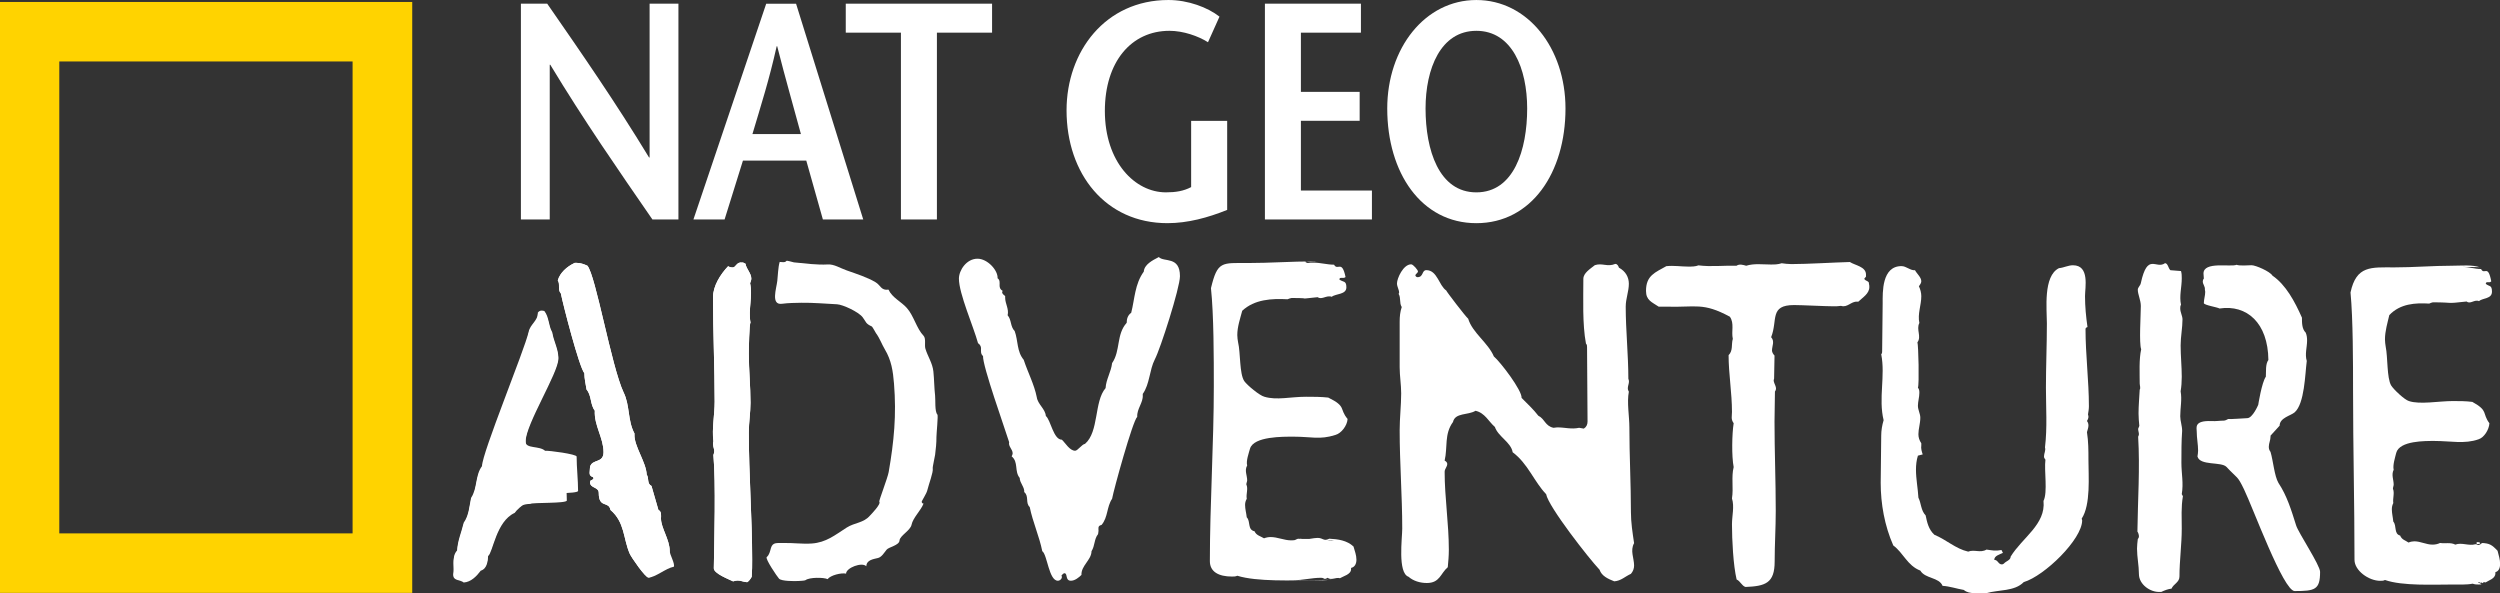 <?xml version="1.0" encoding="UTF-8" standalone="no"?>
<!-- Created with Inkscape (http://www.inkscape.org/) -->
<svg xmlns:rdf="http://www.w3.org/1999/02/22-rdf-syntax-ns#" xmlns="http://www.w3.org/2000/svg" height="142.35" width="600" version="1.1" xmlns:cc="http://creativecommons.org/ns#" xmlns:dc="http://purl.org/dc/elements/1.1/">
 <rect width="100%" height="100%" fill="#333333" stroke="none"/>
 <defs></defs>
 <g transform="translate(-978.778,-945.008)">
  <path fill-rule="nonzero" fill="#ffd300" d="m1063.4,959.76-70.391,0,0,113.26,70.391,0,0-113.26zm-84.654-14.28,98.968,0,0,141.82-98.968,0,0-141.82z"/>
  <path d="m1321.3,1048.7c0,0.06,0.012,0.127,0.012,0.195,0.012-0.017,0.025-0.025,0.034-0.034-0.025-0.06-0.034-0.11-0.042-0.161" fill-rule="nonzero" fill="#FFF"/>
  <path d="m1325.8,1033.3c0,0.06,0,0.127,0.012,0.195,0.012-0.017,0.017-0.025,0.025-0.033-0.017-0.05-0.025-0.11-0.034-0.161" fill-rule="nonzero" fill="#FFF"/>
  <path d="m1141.6,997.68-6.243,0c-8.214-11.911-16.428-23.746-24.516-37.137h-0.127v37.137h-6.92v-51.789h6.311c8.206,11.835,16.361,23.602,24.448,36.917h0.127v-36.917h6.92v51.789z" fill-rule="nonzero" fill="#FFF"/>
  <path d="m1171,977.19c-1.836-6.801-3.671-13.095-5.693-21.081h-0.127c-1.776,7.986-3.798,14.28-5.82,21.081h11.64zm-1.167-31.292,16.124,51.789-9.686,0-3.985-14.136-15.202,0-4.407,14.136-7.478,0,17.469-51.789,7.165,0z" fill-rule="nonzero" fill="#FFF"/>
  <path d="m1195,997.68,0-44.835-13.239,0,0-6.954,35.115,0,0,6.954-13.239,0,0,44.835-8.637,0z" fill-rule="nonzero" fill="#FFF"/>
  <path d="m1273.3,974.01,0,21.377c-4.602,1.853-9.441,3.181-14.339,3.181-14.838,0-24.211-11.835-24.211-27.07,0-14.136,9.314-26.487,24.456-26.487,4.712,0,9.432,1.776,12.249,3.993l-2.758,6.142c-2.326-1.48-5.939-2.741-9.255-2.741-9.187,0-15.498,7.47-15.498,19.237,0,12.283,7.233,19.533,14.643,19.533,2.326,0,4.23-0.296,6.065-1.26v-15.904h8.646z" fill-rule="nonzero" fill="#FFF"/>
  <path d="m1305.4,952.85-14.406,0,0,14.203,14.102,0,0,6.954-14.102,0,0,16.724,17.046,0,0,6.954-25.683,0,0-51.789,23.044,0,0,6.954z" fill-rule="nonzero" fill="#FFF"/>
  <path d="m1345.3,971.05c0-9.542-3.612-18.645-12.199-18.645-8.578,0-12.19,9.102-12.19,18.645,0,9.915,3.181,20.125,12.19,20.125,9.018,0,12.199-10.211,12.199-20.125m-33.584,0c0-14.5,9.069-26.038,21.386-26.038,12.317,0,21.394,11.539,21.394,26.038,0,15.464-8.223,27.519-21.394,27.519-13.18,0-21.386-12.055-21.386-27.519" fill-rule="nonzero" fill="#FFF"/>
  <path d="m1136.8,1067.4-1.667-5.761c-1.15-0.592-0.533-1.861-1.15-2.741-0.118-2.927-3.037-6.835-2.936-9.568v-0.296c-1.675-3.122-1.049-6.734-2.614-9.864-2.927-6.252-6.691-28.136-8.68-30.386-0.829-0.381-1.666-0.685-2.605-0.685h-0.423c-1.886,0.888-3.545,2.352-4.077,4.213,0.626,0.871-0.102,2.233,0.736,3.122,0.516,2.639,4.391,17.68,5.643,19.144,0,1.37,0.313,2.546,0.524,3.917,1.244,1.455,0.837,3.604,1.979,5.067-0.203,3.519,2.098,6.556,2.098,9.965,0,2.741-2.716,1.565-3.24,3.519,0,0.491-0.11,0.981-0.11,1.464,0,0.491,0.212,0.787,0.736,0.981,0.102,0,0.211,0.195,0.211,0.288,0,0.296-0.524,0.491-0.736,0.592l-0.102,0.389c0,1.463,2.089,1.074,2.089,2.538,0,3.815,2.402,1.861,2.817,4.103,3.451,2.935,3.037,6.835,4.602,10.456,0.423,0.973,3.764,5.761,4.5,5.761,1.667,0,2.606-3.418,4.594-3.807,0.313-0.787,0.524-1.667,0.524-2.546,0-2.732-2.098-5.566-2.098-7.808,0-0.685,0.211-1.667-0.618-2.056" fill-rule="nonzero" fill="#FFF"/>
  <path d="m1106.9,1055.5c-1.362-1.269-1.988-3.122-1.988-4.881,0-4.111,7.859-16.504,7.859-19.829,0-2.047-1.151-4.01-1.464-6.057-0.939-1.658-0.728-3.604-1.878-5.076-0.313-0.102-0.415-0.102-0.736-0.102-0.313,0-0.626,0.195-0.838,0.491,0.11,1.861-1.878,2.834-2.191,4.585-1.041,4.5-11.2,29.109-11.2,32.239-1.675,2.242-1.058,5.279-2.622,7.614-0.414,1.963-0.516,4.204-1.768,5.964-0.524,2.25-1.472,4.297-1.565,6.641-1.472,1.565-0.533,3.917-0.947,5.769,0.22,1.176,1.675,0.871,2.512,1.556,1.768-0.102,3.13-1.556,4.077-2.834,1.557-0.482,1.667-2.242,1.768-3.511,1.159-0.787,1.886-8.299,6.378-10.363,0.838-1.26,2.301-1.76,3.765-1.76,0.423-0.389,8.755-0.051,8.755-0.829,0-2.648-0.347-5.592-0.347-8.231,0-0.584-6.734-1.489-7.571-1.387" fill-rule="nonzero" fill="#FFF"/>
  <path d="m1136.8,1067.4-1.667-5.761c-1.15-0.592-0.533-1.861-1.15-2.741-0.118-2.927-3.037-6.835-2.936-9.568v-0.296c-1.675-3.122-1.049-6.734-2.614-9.864-2.927-6.252-6.691-28.136-8.68-30.386-0.829-0.381-1.666-0.685-2.605-0.685h-0.423c-1.886,0.888-3.545,2.352-4.077,4.213,0.626,0.871-0.102,2.233,0.736,3.122,0.516,2.639,4.391,17.68,5.643,19.144,0,1.37,0.313,2.546,0.524,3.917,1.244,1.455,0.837,3.604,1.979,5.067-0.203,3.519,2.098,6.556,2.098,9.965,0,2.741-2.716,1.565-3.24,3.519,0,0.491-0.11,0.981-0.11,1.464,0,0.491,0.212,0.787,0.736,0.981,0.102,0,0.211,0.195,0.211,0.288,0,0.296-0.524,0.491-0.736,0.592l-0.102,0.389c0,1.463,2.089,1.074,2.089,2.538,0,3.815,2.402,1.861,2.817,4.103,3.451,2.935,3.037,6.835,4.602,10.456,0.423,0.973,3.764,5.761,4.5,5.761,1.667,0,4.12-2.208,6.108-2.597,0.305-0.787-0.99-2.876-0.99-3.756,0-2.732-2.098-5.566-2.098-7.808,0-0.685,0.211-1.667-0.618-2.056" fill-rule="nonzero" fill="#FFF"/>
  <path d="m1109.6,1053.2c-1.371-1.269-4.687-0.431-4.687-2.191,0-4.103,7.859-16.504,7.859-19.829,0-2.047-1.151-4.001-1.464-6.057-0.939-1.658-0.728-3.612-1.878-5.076-0.313-0.102-0.415-0.102-0.736-0.102-0.313,0-0.626,0.195-0.838,0.491,0.11,1.861-1.878,2.834-2.191,4.593-1.523,6.539-11.2,31.165-11.2,32.231-1.675,2.25-1.057,5.27-2.622,7.622-0.415,1.954-0.516,4.196-1.768,5.955-0.524,2.25-1.472,4.298-1.565,6.649-1.472,1.556-0.533,3.9-0.948,5.761,0.22,1.176,1.675,0.88,2.513,1.565,1.768-0.11,3.13-1.565,4.077-2.834,1.557-0.491,1.667-2.25,1.768-3.519,1.159-0.787,1.886-8.299,6.378-10.354,0.838-1.269,5-4.458,6.455-4.458,0.423-0.381,8.764-0.051,8.764-0.829,0-2.639-0.347-5.592-0.347-8.231,0-0.592-6.742-1.489-7.571-1.387" fill-rule="nonzero" fill="#FFF"/>
  <path d="m1162.8,1078.7c0.634-0.508,0.804-1.48,1.015-2.2,0.431-1.438,1.548-1.125,2.893-1.167,2.301-0.076,4.594,0.279,6.894,0.118,3.451-0.245,5.549-2.013,8.366-3.815,1.98-1.26,4.052-1.057,5.651-2.936,0.144-0.161,2.707-2.758,2.183-3.282-0.152-0.144,2.013-5.702,2.259-7.123,1.277-7.351,1.887-13.688,1.277-21.208-0.245-3.045-0.626-5.592-2.191-8.214-0.787-1.32-1.201-2.639-2.14-3.908-0.017-0.034-0.871-1.548-0.973-1.59-1.573-0.719-1.337-1.058-2.216-2.216-0.99-1.311-4.771-3.046-6.15-3.122-2.876-0.144-5.702-0.398-8.569-0.364-1.624,0.034-3.037,0.034-4.653,0.245-2.724,0.364-1.328-3.654-1.117-5.507,0.152-1.345,0.186-3.232,0.567-4.534,0.482,0,1.286,0.228,1.599-0.237,0.118-0.186,1.557,0.313,1.819,0.339,2.682,0.245,5.465,0.651,8.172,0.499,1.455-0.085,2.91,0.871,4.5,1.43,2.453,0.871,4.957,1.658,6.928,2.842,1.218,0.719,1.311,2.047,3.096,1.768,0.905,1.963,3.054,2.868,4.424,4.424,1.675,1.903,2.318,4.915,3.993,6.649,0.634,0.66,0.186,2.25,0.44,3.088,0.567,1.903,1.709,3.46,1.92,5.473,0.203,1.946,0.195,3.908,0.415,5.854,0.118,0.981-0.127,3.824,0.558,4.509,0.203,0.203-0.237,4.577-0.237,5.372,0.012,1.438-0.144,2.851-0.322,4.28-0.085,0.677-0.643,2.936-0.567,3.291,0.169,0.838-0.93,3.688-1.328,5.304-0.178,0.719-1.328,2.504-1.328,2.656,0.033,0.287,0.178,0.44,0.448,0.448-0.584,1.616-2.538,3.376-2.885,5.11-0.262,1.328-2.817,2.639-2.876,3.739-0.06,1.184-2.572,1.573-3.096,2.216-0.592,0.719-1.184,1.776-2.064,1.996-1.151,0.288-2.749,0.457-2.817,1.988-0.998-1.083-4.847,0.355-4.856,1.768-1.108-0.254-3.714,0.364-4.433,1.32-0.922-0.457-4.399-0.457-5.279,0.237-0.195,0.152-1.565,0.203-1.793,0.212-0.897,0.042-3.976,0.068-4.577-0.558-0.423-0.44-3.401-4.83-2.952-5.194" fill-rule="evenodd" fill="#FFF"/>
  <path d="m1158.9,1041.7c0-3.976-0.406-7.952-0.406-11.826,0-0.998,0.102-7.055,0.406-7.453-0.592-3.079,0.592-6.362-0.102-9.449,0.102-0.296,0.296-0.694,0.296-1.091,0-1.294-1.193-2.284-1.396-3.578l-0.592-0.288h-0.203c-1.387-0.203-1.489,1.184-2.276,1.184-0.398,0-0.804-0.102-1.1-0.296-1.887,1.988-3.629,4.771-3.629,7.453,0,8.341,0.398,16.699,0.398,25.048,0,3.181-0.694,6.463-0.304,9.542-0.296,0.888,0.203,1.582,0.203,2.386,0,0.287-0.102,0.592-0.203,0.888,0.601,6.861,0.203,20.176,0.102,27.13-0.102,1.294,3.638,2.682,4.627,3.189,1.59-0.508,1.988,0.093,3.375,0.195,0.499-0.296,0.804-0.795,1.091-1.294,0.11-1.387,0.11-2.783,0.11-4.171,0-10.134-0.804-20.37-0.804-30.513,0-2.284,0.406-4.771,0.406-7.055" fill-rule="nonzero" fill="#FFF"/>
  <path d="m1158.9,1041.7c0-3.976-0.406-7.952-0.406-11.826,0-0.998,0.102-7.055,0.406-7.453-0.592-3.079,0.592-6.362-0.102-9.449,0.102-0.296,0.296-0.694,0.296-1.091,0-1.294-1.193-2.284-1.396-3.578l-0.592-0.288h-0.203c-1.387-0.203-1.489,1.184-2.276,1.184-0.398,0-0.804-0.102-1.1-0.296-1.887,1.988-3.629,4.771-3.629,7.453,0,8.341,0.398,16.699,0.398,25.048,0,3.181-0.694,6.463-0.304,9.542-0.296,0.888,0.203,1.582,0.203,2.386,0,0.287-0.102,0.592-0.203,0.888,0.601,6.861,0.203,20.176,0.102,27.13-0.102,1.294,3.638,2.682,4.627,3.189,1.59-0.508,1.988,0.093,3.375,0.195,0.499-0.296,0.804-0.795,1.091-1.294,0.11-1.387,0.11-2.783,0.11-4.171,0-10.134-0.804-20.37-0.804-30.513,0-2.284,0.406-4.771,0.406-7.055" fill-rule="nonzero" fill="#FFF"/>
  <path d="m1256.9,1006.7c-1.573,0.804-3.494,1.802-3.612,3.494-2.174,2.995-2.174,6.59-3.02,9.881-0.846,0.601-1.083,1.497-1.083,2.402-2.529,2.8-1.446,6.683-3.502,9.678-0.237,2.098-1.446,3.891-1.565,5.998-2.775,3.189-1.556,10.481-4.94,13.383-0.728,0.093-1.76,1.65-2.369,1.65-1.311,0-2.335-1.861-3.181-2.648-2.047,0-2.656-4.695-3.849-5.693-0.127-1.7-1.937-2.8-2.174-4.5-0.609-3.088-2.166-5.989-3.139-8.984-1.683-1.996-1.32-4.593-2.166-6.894-1.083-1.091-0.728-2.69-1.692-3.79,0.364-1.497-0.592-2.792-0.592-4.187v-0.406c-0.254-0.203-0.728-0.601-0.728-0.897l0.11-0.398c-0.601-0.296-0.719-0.795-0.719-1.294,0-0.601,0.118-1.303-0.482-1.7,0.118-1.903-2.411-4.695-4.822-4.695-2.648,0-4.458,2.792-4.458,4.788,0,3.595,3.494,11.488,4.585,15.481,0.474,0.305,0.719,0.804,0.719,1.193,0,0.702-0.118,1.404,0.482,1.895-0.118,2.402,5.177,17.181,6.268,20.675-0.245,1.007,0.846,1.7,0.846,2.69,0,0.203-0.127,0.507-0.245,0.711,1.692,1.396,0.609,3.587,1.937,5.186,0,1.201,1.201,2.2,1.083,3.392,1.201,0.998,0.228,2.597,1.32,3.595,0.727,3.604,2.292,6.996,3.011,10.591,1.201,0.795,1.573,7.089,3.739,7.089,0.482,0,0.964-0.406,0.964-0.897,0-0.102,0-0.203-0.118-0.304,0.118-0.195,0.482-0.601,0.727-0.601,0.855,0,0.118,1.802,1.565,1.802,0.964,0,1.929-0.804,2.529-1.396-0.118-2.2,2.411-3.604,2.411-5.693,0.846-1.303,0.601-2.902,1.573-4.094,0-0.195,0.11-0.499,0.11-0.795,0-0.609-0.237-1.201,0.728-1.413,1.582-1.887,1.201-4.289,2.529-6.285,0.364-2.09,4.94-18.67,6.032-19.668-0.118-1.895,1.446-3.392,1.328-5.194v-0.296c1.692-2.394,1.573-5.693,2.893-8.29,1.328-2.495,6.032-17.173,6.032-19.964,0-4.89-3.857-3.299-5.067-4.593" fill-rule="nonzero" fill="#FFF"/>
  <path d="m1297.8,1074.3c-1.379,0.694-1.421-0.195-2.8-0.195-0.787,0-2.859,0.389-3.748,0.592l-0.795-0.398c-0.499,0-0.99,0.499-1.48,0.499-0.287,0,10.278-0.102,10.092-0.203-1.886,0.491-2.411-0.491-4.187,0.102-1.277-0.592-2.766-0.203-4.145-0.398-0.694,0.296-1.387,0.398-2.081,0.398-1.675,0-3.257-0.795-4.932-0.795-0.499,0-1.083,0.102-1.582,0.304-0.787-0.499-1.878-0.702-2.267-1.683-1.776-0.398-0.897-2.369-1.878-3.358-0.102-0.99-0.398-1.979-0.398-2.961,0-0.491,0.102-0.981,0.398-1.48-0.203-1.193,0.398-2.377-0.102-3.46,0-0.296,0.203-0.694,0.203-0.981,0-1.184-0.694-2.369,0-3.553-0.304-1.091,0.389-2.969,0.685-4.052,0.888-2.969,7.994-2.868,10.473-2.868,4.238,0,6.226,0.787,9.974-0.398,1.489-0.398,2.876-2.267,2.969-3.849-2.072-2.47-0.195-2.961-4.644-5.135-1.777-0.195-3.553-0.195-5.33-0.195-3.756,0-7.021,0.888-9.982,0-1.184-0.296-4.145-2.766-4.839-3.756-1.184-1.776-0.888-6.81-1.48-9.28-0.102-0.592-0.195-1.184-0.195-1.776,0-1.971,0.685-3.951,1.184-5.829,2.961-2.758,7.106-2.961,10.862-2.758,0.288-0.102,0.787-0.304,0.981-0.304,6.023,0,0.22,0.398,6.243-0.195,0.888,0.592,1.776-0.195,2.766-0.195,0.296,0,0.398,0,0.592,0.102,1.083-0.795,3.553-0.499,3.553-2.276,0-1.683-0.787-1.184-1.675-1.869,0-0.211,0.093-0.398,0.398-0.398,0.296,0,0.787,0.093,1.074-0.203-0.871-4.247-1.87-1.379-2.758-2.961-1.675,0-3.257-0.491-4.94-0.491-0.491,0-0.981,0-1.387,0.093-2.36-0.694,4.035-0.389,1.371-0.389-5.237,0-10.473,0.389-15.701,0.389-6.328,0-7.309-0.491-8.883,6.032,0.685,6.412,0.685,16.877,0.685,23.602,0,13.518-0.948,28.399-0.948,41.917,0,2.572,2.132,3.697,5.296,3.697,0.491,0,0.88,0,1.286-0.195,4.737,1.48,13.324,1.083,18.459,1.083,1.582,0,2.504,0.102,4.086-0.195,0.592,0.195-9.695,0.195-9.094,0.195,2.166,0,4.441-0.592,6.607-0.592,0.99,0,0.634,0.592,1.616,0,0.888,0.694,1.988-0.195,2.961,0.102,0.795-0.491,2.673-0.897,2.673-2.174v-0.296c0.888-0.195,1.286-0.99,1.286-1.98,0-1.083-0.398-2.073-0.702-3.155-1.573-1.48-3.748-1.776-5.82-1.878" fill-rule="nonzero" fill="#FFF"/>
  <path d="m1370.2,1067.9c0-6.776-0.372-13.544-0.372-20.32,0-2.69-0.626-5.972-0.127-8.569-0.118-0.195-0.245-0.491-0.245-0.787,0-0.804,0.507-1.497,0.127-2.292,0-5.778-0.634-11.649-0.634-17.325,0-1.895,0.753-3.688,0.753-5.482,0-1.59-0.753-2.986-2.385-3.883-0.127-0.398-0.372-0.897-0.871-0.897-1.886,0.804-3.147-0.296-4.906,0.304-1.125,0.897-2.758,1.887-2.758,3.282,0,4.78-0.254,10.854,0.626,15.54,0.262,0.288,0.262,0.491,0.262,0.888,0,5.879,0.118,11.945,0.118,17.824,0,0.694-0.254,1.294-0.888,1.692l-1.133-0.194c-1.878,0.406-3.384-0.102-5.262-0.102l-0.88,0.102c-2.013-0.406-2.14-2.191-3.646-2.893-1.134-1.489-2.639-2.885-4.018-4.28,0.127-1.794-5.025-8.561-6.658-9.957-1.379-3.282-5.152-5.676-6.159-9.052-0.626-0.507-5.27-6.582-5.27-6.776-1.768-1.201-2.14-4.881-4.78-4.881-1.125,0-0.626,1.692-2.132,1.692-0.254,0-0.491-0.304-0.491-0.398,0-0.398,0.618-0.601,0.618-0.998,0-0.296-1.133-1.692-1.633-1.692-1.895,0-3.401,3.384-3.401,4.577,0,0.804,0.508,1.497,0.508,2.191,0,0.11,0,0.203-0.127,0.305,0.626,0.998,0.127,2.191,0.761,3.181-0.381,1.1-0.499,2.293-0.499,3.494v10.955c0,2.081,0.364,4.179,0.364,6.268,0,2.885-0.364,5.871-0.364,8.866,0,7.859,0.618,15.735,0.618,23.594,0,2.292-1.134,10.659,1.514,11.556,1.125,0.998,2.758,1.497,4.39,1.497,3.139,0,3.265-2.301,5.025-3.79,0.135-1.396,0.254-2.792,0.254-4.187,0-6.269-1.007-12.546-1.007-18.712,0-0.711,0.626-1.193,0.626-1.895,0-0.304-0.245-0.601-0.626-0.795,0.753-3.189-0.127-6.378,2.005-9.263,0.508-2.293,3.646-1.59,5.405-2.69,2.259,0.499,3.147,2.589,4.653,3.883,0.753,2.301,3.891,3.688,4.264,6.074,3.646,2.69,5.152,7.08,8.036,10.058,0.508,2.986,10.431,15.642,12.816,18.129,0.499,1.497,2.005,2.183,3.519,2.783,1.624-0.093,2.639-1.193,4.01-1.793,0.516-0.592,0.761-1.294,0.761-1.988,0-1.793-0.998-3.587,0-5.38-0.372-2.487-0.761-4.974-0.761-7.461" fill-rule="nonzero" fill="#FFF"/>
  <path d="m1426.2,1011.9,0.414-0.499,0-0.507c0-1.903-2.639-2.2-3.866-3.003-3.756,0.102-10.27,0.499-14.026,0.499-0.812,0-1.624-0.102-2.343-0.203-0.897,0.305-1.717,0.305-2.631,0.305-1.92,0-3.959-0.305-5.888,0.296-0.702-0.195-1.616-0.499-2.326,0-3.045-0.093-6.091,0.296-9.136-0.093-0.702,0.296-1.616,0.296-2.436,0.296-1.717,0-3.443-0.296-5.27-0.102-2.639,1.506-4.873,2.208-4.873,5.922,0,2.301,1.421,2.699,3.045,3.798h1.929c6.903,0.211,8.662-1.1,15.151,2.411,1.125,1.607,0.304,3.511,0.711,5.313-0.406,1.303,0.102,2.808-1.015,3.917,0,4.5,0.812,9.018,0.812,13.628,0,1.1-0.304,1.709,0.406,2.707-0.406,2.504-0.508,7.918,0,10.524-0.609,2.411,0,5.016-0.406,7.521,0.618,2.005,0,4.111,0,6.218,0,3.714,0.304,9.83,1.117,13.239,0.905,0.398,1.218,1.506,2.123,1.793,4.771-0.195,7.004-0.897,7.004-6.108,0-4.018,0.262-8.121,0.262-12.131,0-7.123-0.296-14.33-0.296-21.453l0.102-7.216c0.719-0.905-0.304-1.81-0.304-2.716l0.102-0.398,0.102-5.516c-0.304-0.296-0.609-0.804-0.609-1.201,0-1.1,0.711-2.208-0.203-3.206,1.633-4.111-0.474-7.715,5.516-7.715,1.726,0,7.605,0.296,9.322,0.296,0.719,0,1.328,0,1.929-0.102,1.523,0.499,2.436-1.1,3.857-1.007h0.304c1.015-0.998,2.639-1.903,2.639-3.502,0-0.203,0-0.499-0.093-0.804,0.093-0.702-0.914-0.601-1.125-1.201" fill-rule="nonzero" fill="#FFF"/>
  <path d="m1479.3,1024c0-0.203,0.118-0.398,0.474-0.499-0.355-2.47-0.592-4.94-0.592-7.419,0-2.072,1.167-7.41-2.893-7.41-1.159,0-2.2,0.592-3.358,0.694-3.832,1.878-2.902,9.889-2.902,13.248,0,5.144-0.228,10.287-0.228,15.43,0,4.839,0.347,9.585-0.228,14.339,0.228,0.795-0.237,1.379-0.237,2.174,0,0.296,0.118,0.491,0.347,0.787-0.347,2.572,0.584,7.817-0.465,9.889,0.584,5.643-5.101,8.806-7.884,13.358,0,0.888-1.15,1.091-1.616,1.675-0.118,0.102-0.355,0.203-0.465,0.203-0.93,0-0.93-1.091-1.853-1.091,0-0.99,1.269-1.286,2.081-1.675l-0.347-0.694c-1.514,0.296-2.09,0.093-3.595-0.102-1.506,0.888-2.902-0.102-4.399,0.491-3.02-0.685-5.228-2.859-8.121-4.052-1.387-1.286-1.743-2.969-2.09-4.644-1.159-1.193-1.041-2.876-1.734-4.255-0.118-2.174-0.584-4.45-0.584-6.725,0-1.083,0.118-2.276,0.465-3.358l1.151-0.296c-0.228-0.694-0.457-1.387-0.338-2.183v-0.491c-0.465-0.694-0.694-1.387-0.694-2.174,0-1.286,0.457-2.572,0.457-3.959,0-0.981-0.575-1.878-0.575-2.868,0-0.99,0.347-2.081,0.347-3.062,0-0.398,0-0.888-0.347-1.286,0.347-0.694,0.118-10.287-0.118-10.879,1.041-1.387-0.347-3.071,0.465-4.644-0.465-2.183,0.465-4.255,0.465-6.438,0-0.787-0.237-1.675-0.575-2.369,0.228-0.296,0.575-0.795,0.575-1.184,0-0.99-1.049-1.785-1.506-2.665-1.159,0.093-2.09-0.99-3.248-0.99-4.754,0-4.517,6.319-4.517,8.891l-0.127,11.573c0,0.195,0,0.491-0.22,0.685,1.032,5.245-0.702,10.591,0.575,15.828-0.355,1.184-0.575,2.47-0.575,3.663,0,3.858-0.127,7.614-0.127,11.37,0,5.042,0.931,10.287,3.02,15.032,2.436,1.785,3.367,4.839,6.488,6.032,1.159,1.98,4.526,1.582,5.338,3.663,1.734,0.102,3.358,0.685,5.101,0.981,1.387,1.193,3.595,0.601,5.33,0.795,3.011-0.888,6.844-0.398,9.052-2.673,4.983-1.48,14.026-10.278,14.026-14.829l-0.118-0.398c2.208-3.358,1.624-10.185,1.624-14.144,0-2.166,0-4.348-0.355-6.624,0.127-0.491,0.355-1.091,0.355-1.582,0-0.398-0.11-0.787-0.355-1.083,0.355-0.601,0.465-0.99,0.245-1.582,0.11-0.694,0.22-1.294,0.22-1.98,0-6.032-0.812-12.368-0.812-18.492" fill-rule="nonzero" fill="#FFF"/>
  <path d="m1502.4,1063.6c0.457-2.597-0.085-4.991-0.085-7.487,0-2.504,0-5.296,0.178-7.698,0-1.193-0.457-2.394-0.457-3.494,0-1.996,0.457-3.993,0.093-5.998,0.186-1.1,0.271-2.293,0.271-3.494,0-2.495-0.271-4.991-0.271-7.495,0-2.09,0.448-4.28,0.448-6.285,0-0.804-0.541-1.7-0.541-2.597,0-0.305,0-0.601,0.186-0.905-0.457-2.09,0.178-4.188,0.178-6.294,0-0.592,0-1.193-0.178-1.793l-2.555-0.203c-0.541-0.499-0.541-1.599-1.269-1.692-2.183,1.599-4.188-2.699-5.82,4.788-0.093,0.601-0.728,1.007-0.728,1.599,0,1.108,0.728,2.504,0.728,3.9,0,1.996-0.457,8.984,0.085,10.388-0.541,2.394-0.355,5.693-0.355,8.197,0,0.491,0.271,1.091,0,1.497-0.093,1.895-0.279,3.79-0.279,5.693,0,0.998,0.093,1.996,0.186,2.995l-0.279,0.702c0,0.491,0.186,0.897,0.186,1.294,0,0.195-0.093,0.398-0.186,0.601,0.457,7.588-0.085,15.185-0.178,22.773,0.178,0.195,0.364,0.795,0.364,1.1,0,0.296-0.093,0.499-0.271,0.694-0.093,0.804-0.186,1.599-0.186,2.301,0,1.996,0.457,4.094,0.457,6.091,0,2.504,2.732,4.399,5.008,4.297h0.355c0.821-0.398,1.641-0.702,2.462-0.795,0.448-1.108,1.903-1.497,1.903-2.902,0-3.798,0.55-7.69,0.55-11.488,0-2.597-0.178-5.194,0.279-7.791l-0.279-0.499z" fill-rule="nonzero" fill="#FFF"/>
  <path d="m1525.6,1060.9c-0.981-1.692-1.244-5.236-1.895-7.436-0.245-0.304-0.415-0.702-0.415-1.201,0-0.897,0.415-1.599,0.415-2.496v-0.203l2.183-2.394c0-1.895,2.699-2.402,3.612-3.206,2.377-2.09,2.487-9.128,2.902-12.326-0.499-1.599,0.076-3.299,0.076-4.898,0-0.694-0.076-1.303-0.33-1.895-0.905-0.897-0.905-2.301-0.905-3.595-1.726-3.9-3.866-7.893-7.081-10.092-0.567-0.998-4.027-2.495-5.008-2.495-0.744,0-2.859,0.203-3.595-0.102-1.396,0.601-7.944-0.897-7.944,2.098,0,0.406,0.085,0.804,0.085,1.193-0.169,0.211-0.254,0.406-0.254,0.702,0,0.711,0.584,1.201,0.499,1.903l0.085,0.601c0,0.897-0.33,1.793-0.33,2.69,0,0.499,3.333,0.998,3.748,1.303,6.581-0.998,11.649,3.46,11.742,12.351-0.744,0.998-0.524,2.8-0.609,4.01-0.99,1.396-1.827,6.751-1.827,6.751s-1.337,3.206-2.648,3.206c-0.245,0-4.407,0.296-4.568,0.203-0.338,0.195-0.744,0.389-1.074,0.389-0.981,0-1.709,0.161-2.876,0.11-4.306-0.195-3.595,1.591-3.595,2.487,0,1.607,0.33,3.105,0.33,4.602,0,0.491-0.076,0.897-0.152,1.396,0.575,2.292,5.71,1.201,6.954,2.504,2.8,2.995,2.572,2.005,4.221,5.397,2.14,4.399,9.441,24.406,12.156,24.406,4.898,0,6.099-0.33,6.099-4.61,0-1.599-5.177-9.331-5.744-11.124-1.167-3.705-2.199-7.131-4.255-10.228" fill-rule="nonzero" fill="#FFF"/>
  <path d="m1578.2,1077.2c-1.396-1.48-1.963-1.785-3.79-1.878-1.218,0.685,0.262-0.203-0.964-0.203-0.694,0,0.178,0.398-0.601,0.601l1.996-0.398c-0.431,0-0.871,0.499-1.311,0.499-0.262,0-0.431-0.102-0.609-0.203-1.65,0.491-3.308-0.499-4.873,0.102-1.133-0.601-2.428-0.203-3.655-0.398-0.601,0.296-1.218,0.398-1.827,0.398-1.48,0-2.868-0.795-4.348-0.795-0.431,0-0.956,0.102-1.387,0.296-0.702-0.491-1.658-0.694-2.013-1.675-1.557-0.398-0.778-2.369-1.65-3.358-0.085-0.99-0.347-1.971-0.347-2.952,0-0.499,0.093-0.99,0.347-1.489-0.169-1.184,0.355-2.369-0.085-3.451,0-0.296,0.178-0.694,0.178-0.99,0-1.184-0.609-2.369,0-3.553-0.262-1.091,0.347-2.961,0.609-4.044,0.778-2.969,7.047-2.868,9.229-2.868,3.739,0,7.216,0.787,10.524-0.398,1.311-0.398,2.521-2.267,2.614-3.849-1.827-2.462-0.169-2.961-4.094-5.127-1.565-0.203-3.13-0.203-4.695-0.203-3.308,0-7.926,0.888-10.532,0-1.04-0.296-3.654-2.758-4.264-3.748-1.049-1.776-0.787-6.81-1.303-9.28-0.093-0.592-0.178-1.184-0.178-1.776,0-1.98,0.609-3.951,1.04-5.82,2.606-2.766,6.269-2.969,9.576-2.766,0.254-0.102,0.694-0.305,0.871-0.305,5.304,0,2.792,0.406,8.096-0.195,0.778,0.601,1.573-0.195,2.445-0.195,0.262,0,0.347,0,0.516,0.102,0.956-0.795,3.138-0.499,3.138-2.276,0-1.675-0.702-1.184-1.48-1.869,0-0.203,0.085-0.398,0.347-0.398,0.271,0,0.694,0.102,0.964-0.195-0.795-4.247-1.658-1.387-2.445-2.969-1.472,0-2.876-0.491-4.348-0.491-0.44,0,4.517,0,4.162,0.102-2.09-0.694-4.441-0.398-6.784-0.398-4.611,0-9.221,0.398-13.84,0.398-5.566,0-9.128-0.499-10.524,6.023,0.609,6.412,0.609,16.877,0.609,23.594,0,13.518,0.347,27.045,0.347,40.572,0,2.563,3.392,5.034,6.184,5.034,0.431,0,0.778,0,1.125-0.203,4.179,1.48,11.742,1.091,16.268,1.091,1.387,0,3.401,0.085,4.788-0.203,0.524,0.203,0.956,0.203,1.48,0.203,1.912,0-1.472-0.592,0.431-0.592,0.871,0-0.947,0.592-0.077,0,0.778,0.677,0.389-0.203,1.26,0.093,0.694-0.491,2.352-0.888,2.352-2.174v-0.296c0.787-0.195,1.133-0.981,1.133-1.971,0-1.083-0.347-2.073-0.609-3.155" fill-rule="nonzero" fill="#FFF"/>
 </g>
</svg>
